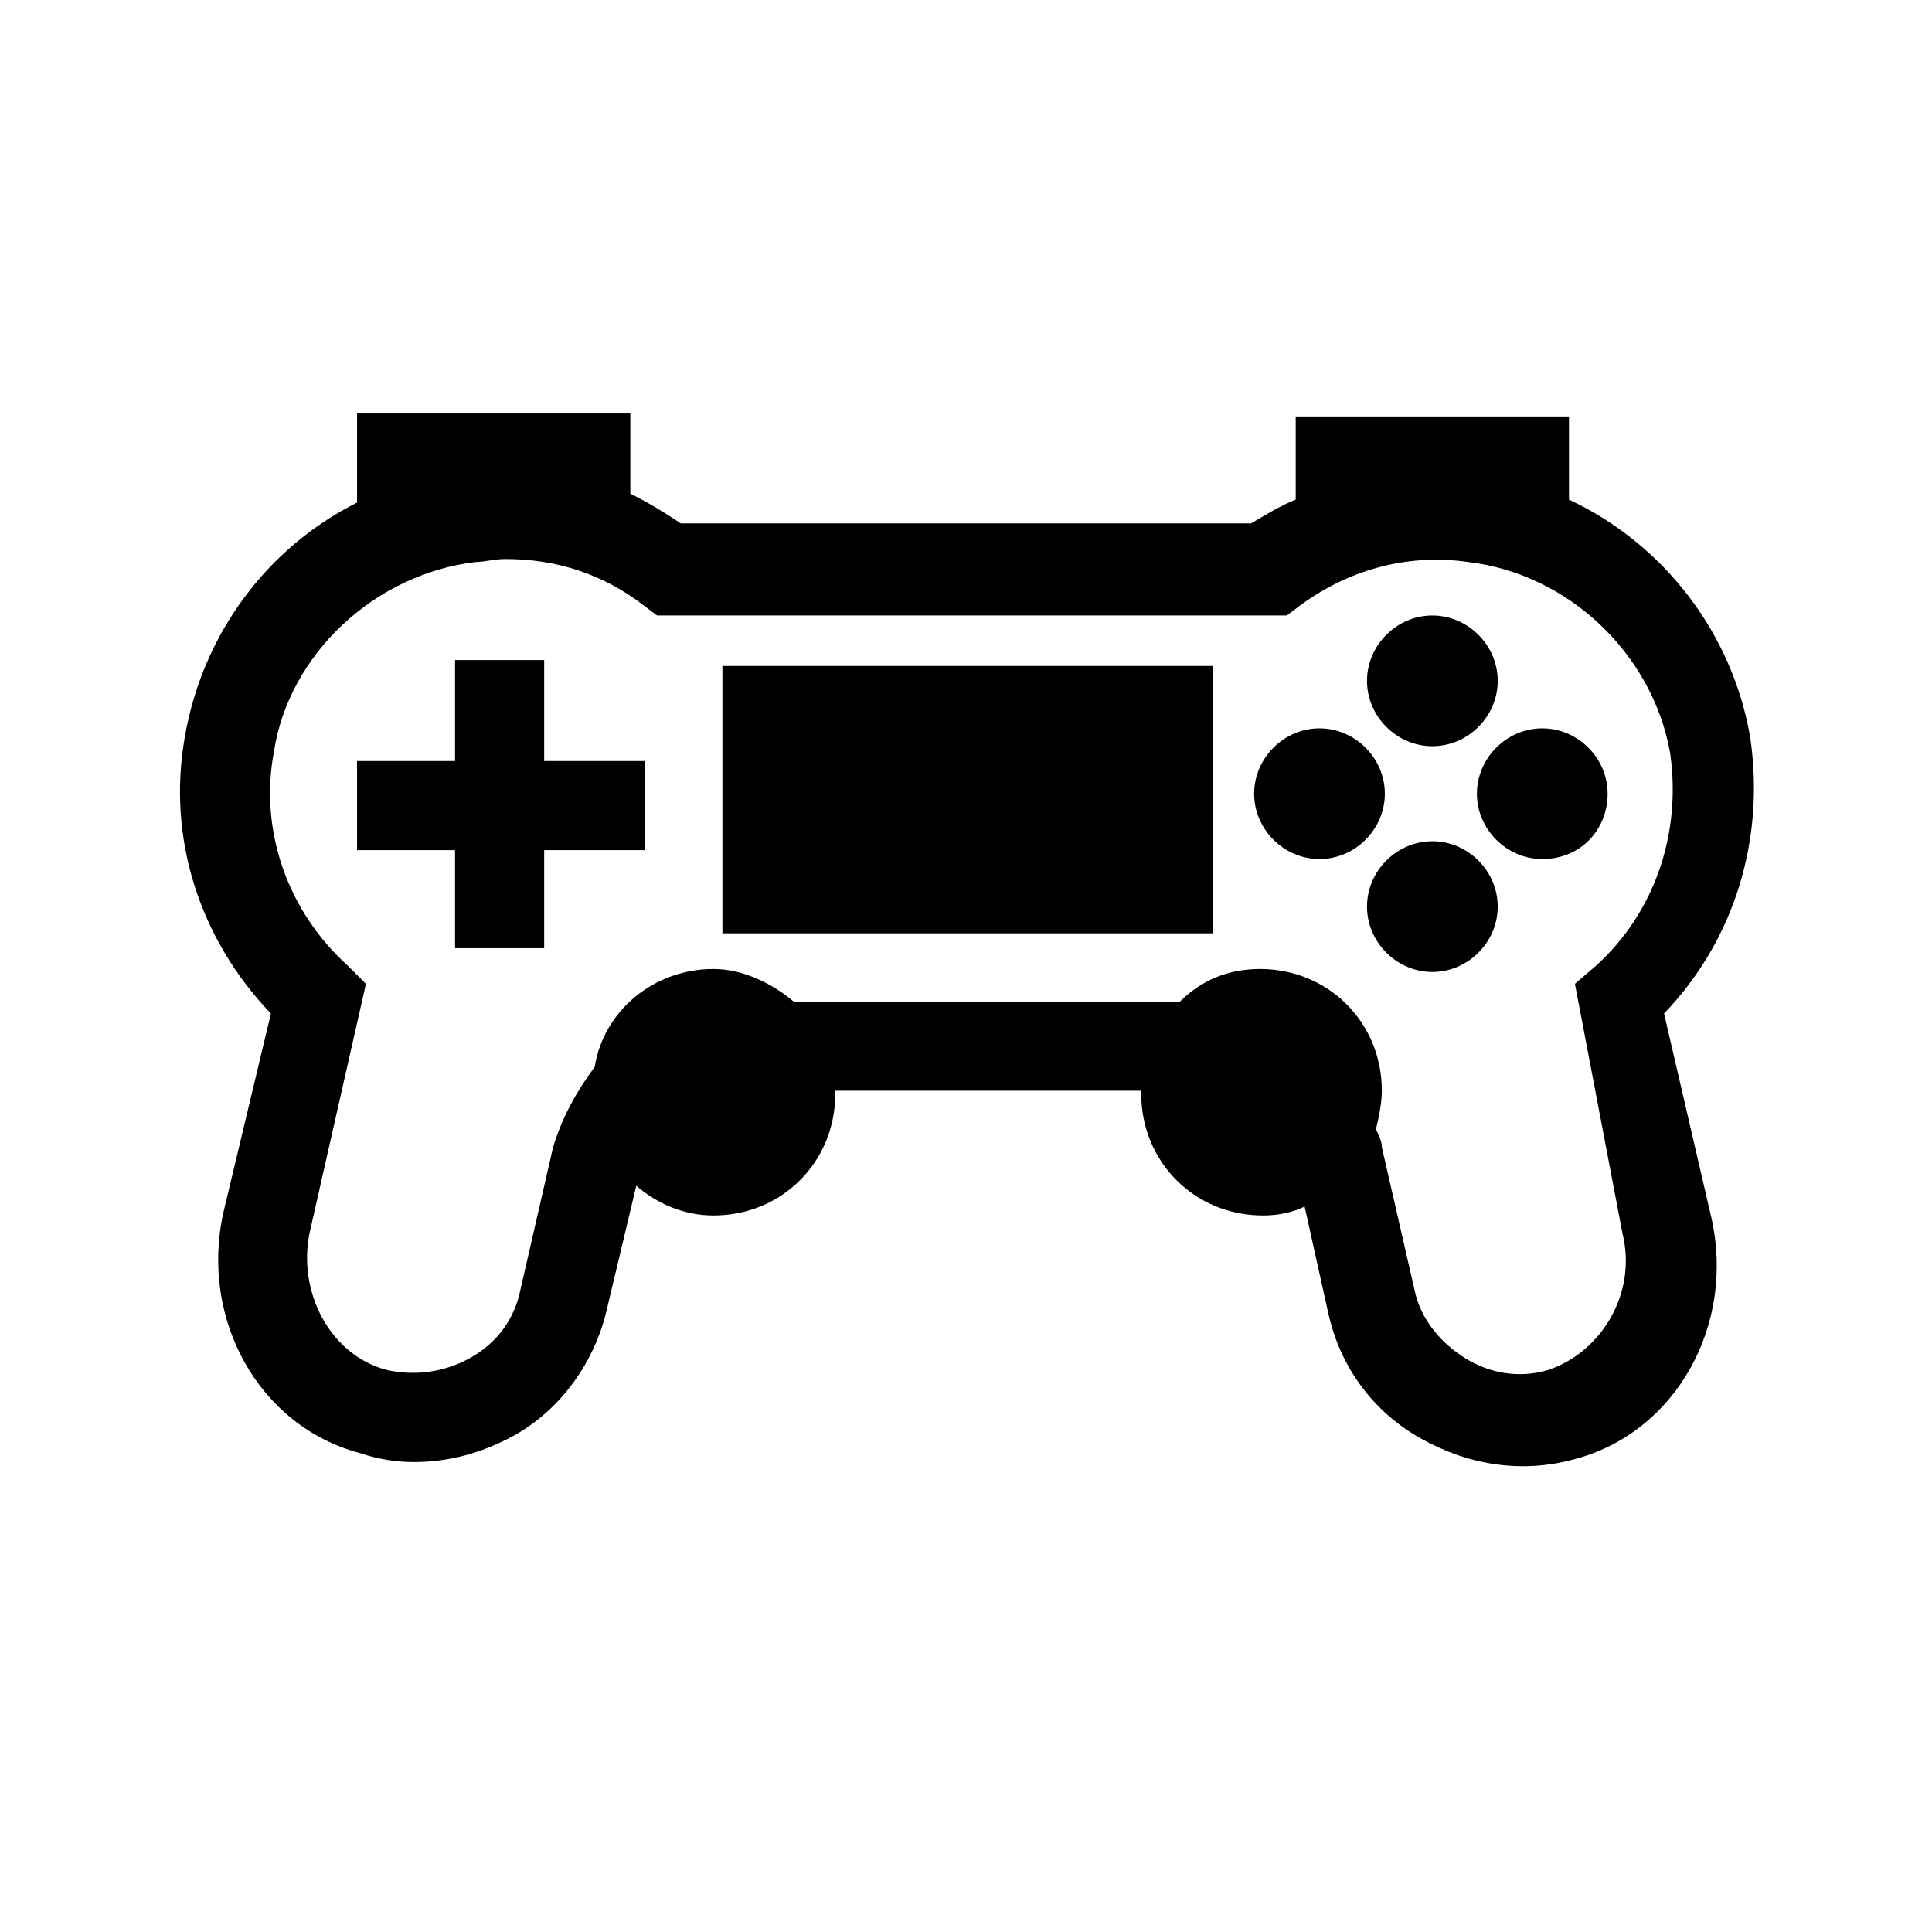 <?xml version="1.0" encoding="UTF-8"?>
<!-- Uploaded to: ICON Repo, www.svgrepo.com, Generator: ICON Repo Mixer Tools -->
<svg fill="#000000" width="800px" height="800px" version="1.1" viewBox="144 144 512 512" xmlns="http://www.w3.org/2000/svg">
 <g>
  <path d="m523.59 341.75c9.445 0 17.32-7.871 17.32-17.32 0-9.445-7.871-17.32-17.32-17.32-9.445 0-17.32 7.871-17.32 17.32s7.875 17.32 17.32 17.32z"/>
  <path d="m523.59 366.94c-9.445 0-17.32 7.871-17.32 17.32 0 9.445 7.871 17.32 17.32 17.32 9.445 0 17.32-7.871 17.32-17.32-0.004-9.449-7.875-17.32-17.32-17.32z"/>
  <path d="m570.04 354.34c0-9.445-7.871-17.32-17.32-17.32-9.445 0-17.32 7.871-17.32 17.32 0 9.445 7.871 17.32 17.32 17.32 10.234 0 17.32-7.871 17.32-17.32z"/>
  <path d="m493.68 337.02c-9.445 0-17.32 7.871-17.32 17.32 0 9.445 7.871 17.32 17.32 17.32 9.445 0 17.32-7.871 17.32-17.32-0.004-9.449-7.875-17.32-17.32-17.32z"/>
  <path d="m288.21 318.92h-23.613v26.762h-25.98v23.617h25.98v25.977h23.613v-25.977h26.766v-23.617h-26.766z"/>
  <path d="m584.99 412.59c18.895-19.68 26.766-46.445 22.828-73.211-4.723-27.551-22.828-51.168-48.02-62.977v-22.043h-72.422v22.043c-3.938 1.574-7.871 3.938-11.809 6.297l-151.14 0.004c-4.723-3.148-8.66-5.512-13.383-7.871v-21.254h-72.422v23.617c-23.617 11.809-40.934 34.637-45.656 62.188-4.723 26.766 3.938 53.531 22.828 73.211l-12.594 52.738c-6.297 28.34 9.445 56.68 36.211 63.762 4.723 1.574 9.445 2.363 14.168 2.363 9.445 0 18.105-2.363 26.766-7.086 12.594-7.086 21.254-19.68 24.402-33.062l7.871-33.062c5.512 4.723 12.594 7.871 20.469 7.871 18.105 0 32.273-14.168 32.273-32.273v-0.789h81.082v0.789c0 18.105 14.168 32.273 32.273 32.273 3.938 0 7.871-0.789 11.02-2.363l6.297 28.34c3.148 14.168 11.809 25.977 24.402 33.062 12.594 7.086 26.766 9.445 40.934 5.512 26.766-7.086 42.508-35.426 36.211-63.762zm-11.023 58.254c3.938 15.742-5.512 31.488-19.68 36.211-7.871 2.363-15.742 0.789-22.043-3.148-6.297-3.938-11.809-10.234-13.383-18.105l-8.656-37.785c0-1.574-0.789-3.148-1.574-4.723 0.789-3.148 1.574-7.086 1.574-10.234 0-18.105-14.168-32.273-32.273-32.273-8.66 0-15.742 3.148-21.254 8.66h-102.34c-5.512-4.723-13.383-8.66-21.254-8.66-15.742 0-29.125 11.02-31.488 25.977-4.723 6.297-8.66 13.383-11.02 21.254l-8.66 37.785c-1.574 7.871-6.297 14.168-13.383 18.105-7.086 3.938-14.957 4.723-22.043 3.148-14.957-3.938-23.617-20.469-20.469-36.211l14.957-66.125-4.723-4.723c-15.742-14.168-23.617-35.426-19.68-56.68 3.938-25.977 26.766-47.23 53.531-50.383 2.363 0 4.723-0.789 7.871-0.789 13.383 0 25.977 3.938 37 12.594l3.148 2.363h166.89l3.148-2.363c12.594-9.445 28.34-14.168 44.871-11.809 26.766 3.148 48.805 24.402 53.531 50.383 3.148 21.254-3.938 42.508-19.68 56.68l-5.512 4.723z"/>
  <path d="m335.45 320.49h129.89v70.848h-129.89z"/>
 </g>
</svg>